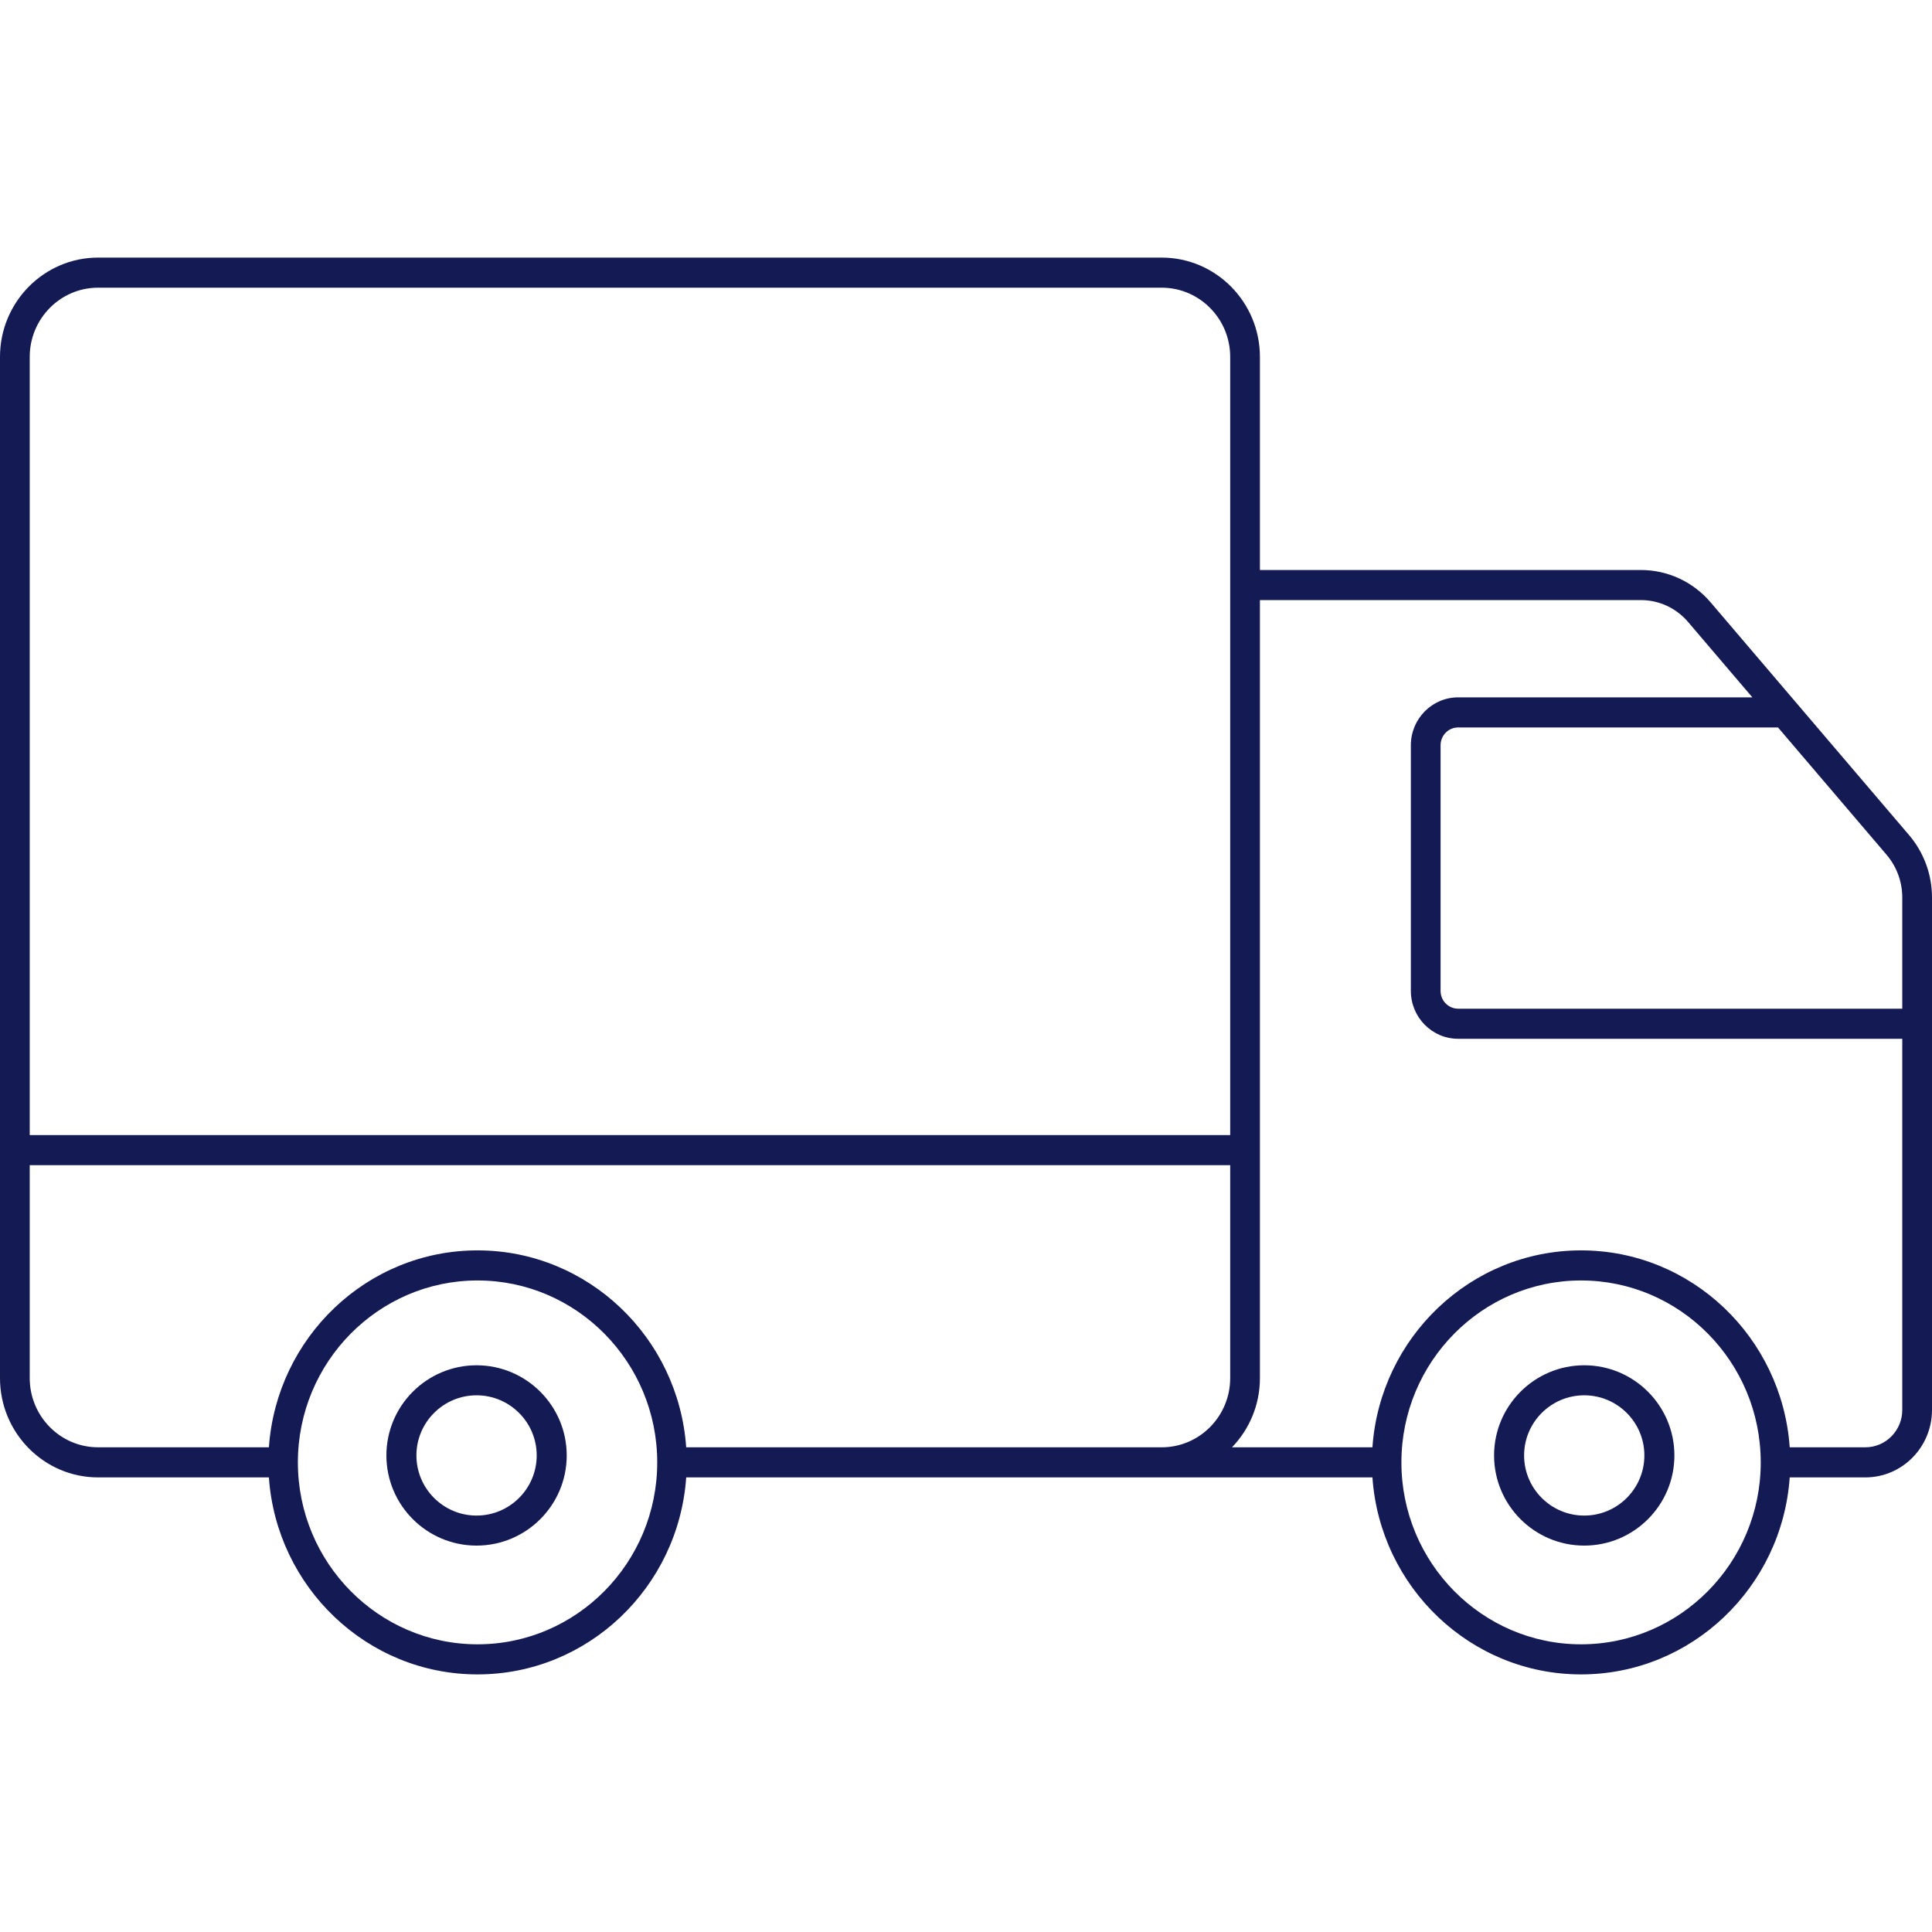 <?xml version="1.0" encoding="UTF-8"?> <svg xmlns="http://www.w3.org/2000/svg" width="150" height="150" viewBox="0 0 150 150" fill="none"> <path d="M7.613 114.705H20.877C21.471 123.237 28.5 130 37.076 130C45.653 130 52.682 123.237 53.277 114.705H90.195H106.555C107.149 123.237 114.177 130 122.754 130C131.33 130 138.359 123.237 138.953 114.705H144.828C147.68 114.705 150 112.356 150 109.468V69.677C150 67.899 149.367 66.179 148.217 64.834L132.796 46.748C131.438 45.164 129.474 44.255 127.405 44.255H97.82V27.707C97.82 23.457 94.399 20 90.195 20H7.613C3.415 20 0 23.457 0 27.707V106.997C0 111.247 3.415 114.705 7.613 114.705ZM122.754 127.664C115.067 127.664 108.813 121.336 108.805 113.555C108.805 113.549 108.809 113.543 108.809 113.537C108.809 113.53 108.805 113.525 108.805 113.519C108.816 105.74 115.069 99.415 122.754 99.415C130.443 99.415 136.699 105.747 136.703 113.533C136.703 113.534 136.703 113.535 136.703 113.537C136.703 113.538 136.704 113.54 136.704 113.542C136.703 121.329 130.445 127.664 122.754 127.664ZM146.472 66.362C147.258 67.283 147.692 68.461 147.692 69.677V78.315H113.209C112.457 78.315 111.846 77.696 111.846 76.935V57.859C111.846 57.099 112.457 56.48 113.209 56.48H138.045L146.472 66.362ZM97.82 106.997V46.591H127.405C128.805 46.591 130.133 47.206 131.051 48.277L136.053 54.143H113.209C111.185 54.143 109.539 55.81 109.539 57.859V76.935C109.539 78.984 111.185 80.651 113.209 80.651H147.692V109.468C147.692 111.067 146.408 112.368 144.828 112.368H138.953C138.355 103.839 131.328 97.079 122.754 97.079C114.18 97.079 107.152 103.839 106.555 112.368H95.653C96.991 110.979 97.82 109.085 97.82 106.997ZM37.076 127.664C29.385 127.664 23.127 121.328 23.127 113.54C23.127 105.751 29.385 99.415 37.076 99.415C44.769 99.415 51.027 105.751 51.027 113.54C51.027 121.328 44.769 127.664 37.076 127.664ZM2.308 27.707C2.308 24.746 4.688 22.336 7.613 22.336H90.195C93.127 22.336 95.512 24.746 95.512 27.707V88.128H2.308V27.707ZM2.308 90.465H95.512V106.997C95.512 109.959 93.127 112.368 90.195 112.368H53.276C52.679 103.839 45.65 97.079 37.076 97.079C28.502 97.079 21.475 103.839 20.877 112.368H7.613C4.688 112.368 2.308 109.959 2.308 106.997V90.465Z" fill="#141A53"></path> <path d="M123 106C119.14 106 116 109.14 116 113C116 116.86 119.14 120 123 120C126.86 120 130 116.86 130 113C130 109.14 126.86 106 123 106ZM123 117.669C120.425 117.669 118.331 115.575 118.331 113C118.331 110.425 120.425 108.331 123 108.331C125.575 108.331 127.669 110.425 127.669 113C127.669 115.575 125.575 117.669 123 117.669Z" fill="#141A53"></path> <path d="M36.999 106C33.139 106 30 109.14 30 113C30 116.86 33.139 120 36.999 120C40.859 120 44 116.86 44 113C44 109.14 40.859 106 36.999 106ZM36.999 117.669C34.426 117.669 32.331 115.575 32.331 113C32.331 110.425 34.426 108.331 36.999 108.331C39.574 108.331 41.669 110.425 41.669 113C41.669 115.575 39.574 117.669 36.999 117.669Z" fill="#141A53"></path> </svg> 